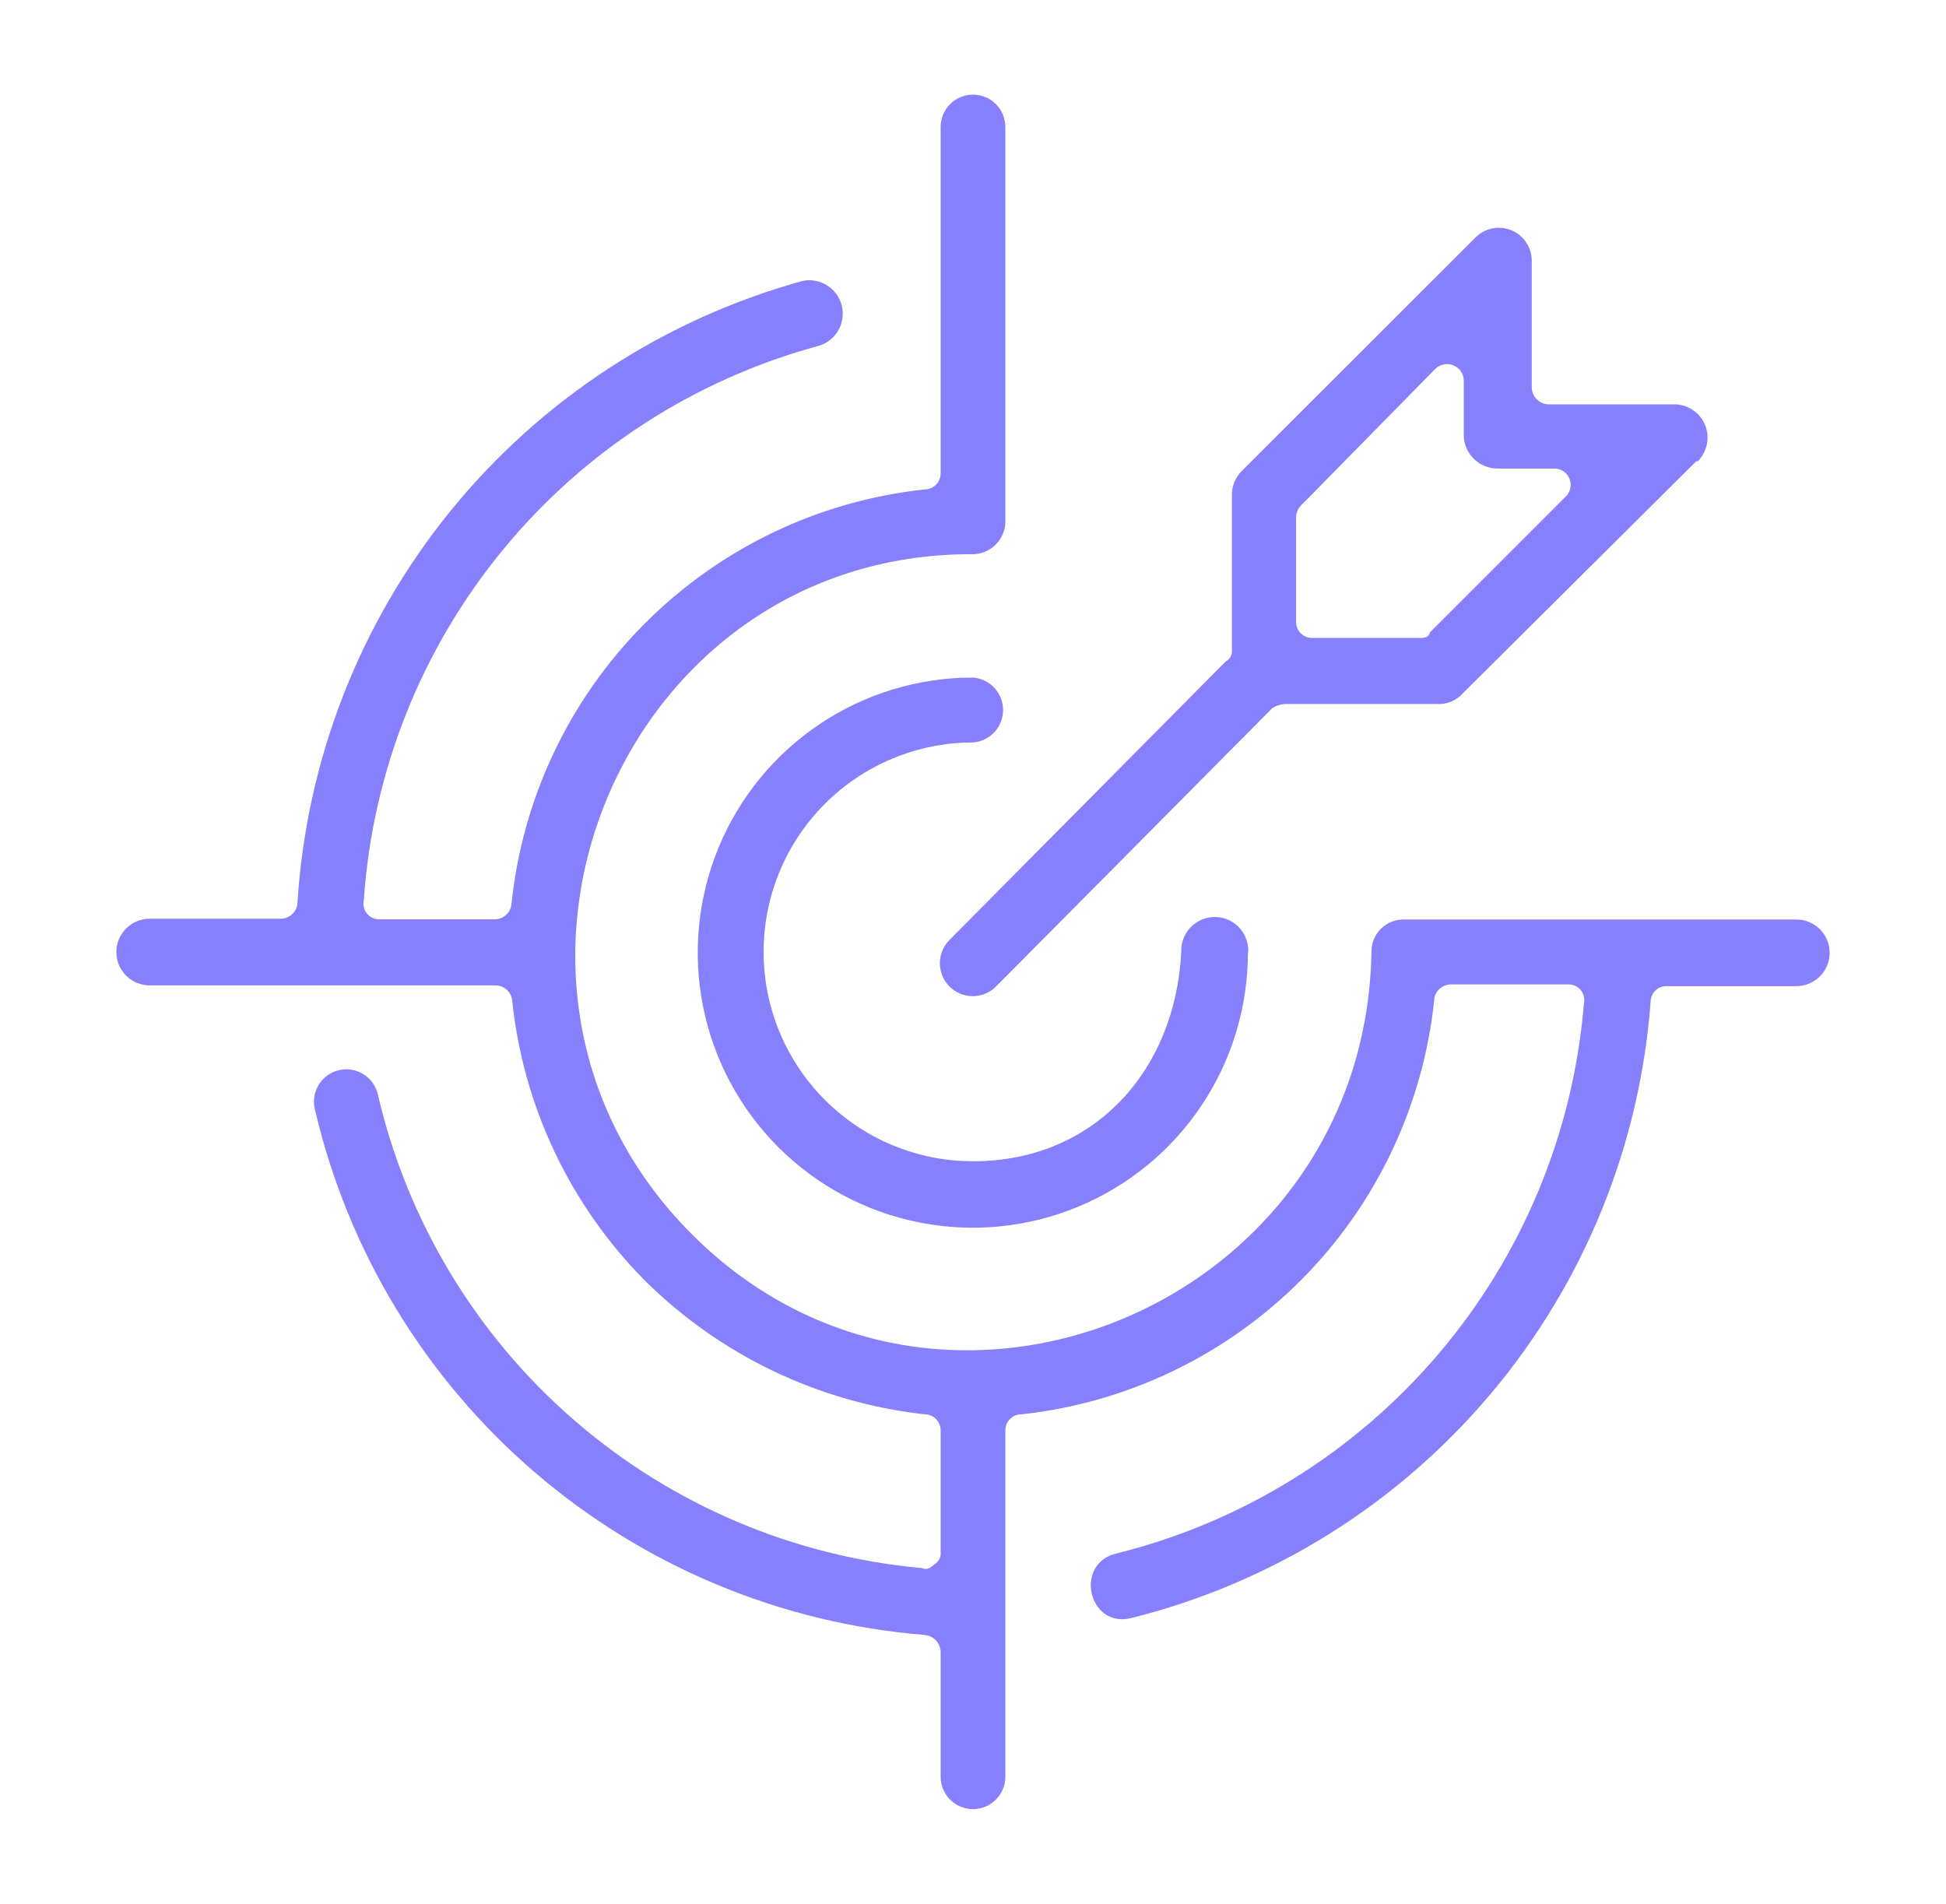 <svg xmlns="http://www.w3.org/2000/svg" width="46" height="45" viewBox="0 0 46 45" fill="none"><path d="M33.904 23.625C33.645 26.129 32.536 28.469 30.76 30.253C28.984 32.038 26.65 33.16 24.148 33.431C24.097 33.43 24.047 33.439 24 33.459C23.954 33.477 23.911 33.506 23.876 33.541C23.84 33.577 23.812 33.619 23.793 33.666C23.774 33.713 23.764 33.763 23.765 33.813V41.999C23.765 42.202 23.684 42.396 23.541 42.539C23.398 42.683 23.203 42.764 23 42.764C22.797 42.764 22.602 42.683 22.459 42.539C22.316 42.396 22.235 42.202 22.235 41.999V39.029C22.228 38.929 22.185 38.836 22.115 38.766C22.045 38.696 21.951 38.653 21.852 38.646C18.45 38.371 15.223 37.023 12.635 34.797C10.047 32.571 8.233 29.581 7.452 26.258C7.423 26.159 7.415 26.056 7.426 25.954C7.438 25.852 7.47 25.753 7.521 25.664C7.571 25.575 7.639 25.496 7.721 25.434C7.802 25.372 7.895 25.326 7.995 25.3C8.094 25.275 8.198 25.269 8.299 25.285C8.401 25.3 8.498 25.335 8.586 25.389C8.673 25.442 8.749 25.513 8.809 25.597C8.868 25.68 8.911 25.775 8.933 25.875C9.627 28.858 11.244 31.546 13.555 33.555C15.866 35.565 18.753 36.794 21.803 37.067C21.902 37.116 21.997 37.067 22.091 36.972C22.141 36.944 22.181 36.901 22.207 36.85C22.233 36.799 22.242 36.741 22.235 36.684V33.813C22.236 33.763 22.226 33.713 22.207 33.666C22.188 33.619 22.16 33.577 22.124 33.541C22.089 33.506 22.046 33.477 22 33.459C21.953 33.439 21.903 33.43 21.852 33.431C19.362 33.153 17.037 32.043 15.255 30.281C13.474 28.49 12.362 26.142 12.105 23.63C12.091 23.538 12.045 23.454 11.975 23.392C11.905 23.331 11.816 23.295 11.723 23.292H3.538C3.329 23.292 3.128 23.209 2.981 23.061C2.833 22.914 2.75 22.713 2.75 22.505C2.75 22.296 2.833 22.095 2.981 21.948C3.128 21.8 3.329 21.717 3.538 21.717H6.647C6.74 21.713 6.828 21.678 6.898 21.616C6.968 21.555 7.014 21.471 7.029 21.38C7.234 17.982 8.496 14.734 10.639 12.09C12.783 9.447 15.7 7.54 18.982 6.638C19.18 6.6 19.386 6.64 19.556 6.749C19.727 6.858 19.849 7.028 19.898 7.224C19.947 7.42 19.919 7.628 19.819 7.804C19.72 7.98 19.557 8.112 19.364 8.172C16.428 8.964 13.813 10.652 11.883 13.003C9.953 15.353 8.805 18.247 8.6 21.281C8.587 21.337 8.588 21.395 8.601 21.45C8.615 21.506 8.642 21.558 8.679 21.601C8.716 21.645 8.763 21.679 8.815 21.702C8.868 21.724 8.925 21.734 8.982 21.731H11.705C11.798 21.727 11.887 21.692 11.957 21.631C12.027 21.569 12.073 21.485 12.088 21.393C12.342 18.884 13.451 16.539 15.229 14.751C17.007 12.963 19.345 11.839 21.852 11.57C21.903 11.57 21.953 11.561 22 11.542C22.046 11.523 22.089 11.495 22.124 11.459C22.16 11.423 22.188 11.381 22.207 11.334C22.226 11.287 22.236 11.238 22.235 11.187V3.002C22.235 2.799 22.316 2.604 22.459 2.461C22.602 2.317 22.797 2.237 23 2.237C23.203 2.237 23.398 2.317 23.541 2.461C23.684 2.604 23.765 2.799 23.765 3.002V12.285C23.77 12.393 23.753 12.502 23.713 12.603C23.674 12.704 23.614 12.796 23.538 12.872C23.461 12.949 23.369 13.009 23.268 13.048C23.167 13.087 23.059 13.105 22.951 13.1C14.63 13.1 10.472 23.288 16.354 29.174C22.235 35.06 32.275 30.848 32.419 22.5C32.417 22.399 32.436 22.299 32.474 22.206C32.512 22.113 32.569 22.028 32.64 21.956C32.711 21.885 32.796 21.829 32.889 21.791C32.983 21.753 33.083 21.734 33.184 21.735H42.462C42.671 21.735 42.872 21.818 43.019 21.966C43.167 22.113 43.25 22.314 43.25 22.523C43.25 22.731 43.167 22.932 43.019 23.079C42.872 23.227 42.671 23.31 42.462 23.31H39.403C39.307 23.306 39.215 23.339 39.144 23.402C39.072 23.465 39.028 23.553 39.02 23.648C38.772 27.066 37.45 30.319 35.243 32.941C33.036 35.564 30.056 37.422 26.73 38.25C25.727 38.489 25.381 36.959 26.393 36.72C29.363 35.982 32.027 34.33 34.009 31.998C35.991 29.665 37.191 26.77 37.441 23.72C37.453 23.664 37.453 23.606 37.439 23.55C37.425 23.494 37.399 23.443 37.362 23.399C37.325 23.355 37.278 23.321 37.225 23.298C37.172 23.276 37.115 23.266 37.058 23.27H34.286C34.193 23.273 34.104 23.308 34.034 23.369C33.964 23.431 33.918 23.515 33.904 23.607V23.625ZM40.1 10.899L34.569 16.398C34.434 16.545 34.247 16.632 34.047 16.641H30.362C30.261 16.65 30.164 16.682 30.078 16.736L23.526 23.337C23.379 23.475 23.184 23.55 22.983 23.547C22.781 23.543 22.588 23.462 22.446 23.32C22.303 23.178 22.221 22.985 22.217 22.784C22.213 22.582 22.287 22.387 22.424 22.239L28.976 15.633C29.02 15.611 29.057 15.577 29.082 15.535C29.108 15.492 29.121 15.444 29.12 15.395V11.7C29.119 11.594 29.14 11.488 29.181 11.39C29.222 11.292 29.282 11.203 29.358 11.129L34.858 5.634C34.964 5.519 35.102 5.439 35.254 5.404C35.407 5.369 35.566 5.381 35.712 5.437C35.858 5.494 35.983 5.594 36.071 5.723C36.16 5.852 36.207 6.004 36.208 6.161V9.176C36.214 9.275 36.256 9.369 36.327 9.439C36.397 9.509 36.491 9.552 36.59 9.558H39.556C39.714 9.554 39.869 9.598 40.002 9.683C40.136 9.769 40.24 9.893 40.301 10.038C40.363 10.184 40.379 10.345 40.348 10.5C40.317 10.655 40.24 10.797 40.127 10.908L40.1 10.899ZM33.8 14.949L37.004 11.745C37.06 11.694 37.099 11.627 37.117 11.553C37.135 11.48 37.131 11.402 37.106 11.331C37.081 11.26 37.035 11.197 36.974 11.152C36.914 11.106 36.841 11.079 36.766 11.075H35.416C35.206 11.079 35.004 11.002 34.852 10.859C34.699 10.716 34.609 10.518 34.601 10.31V9C34.601 8.923 34.578 8.847 34.535 8.782C34.492 8.718 34.431 8.667 34.359 8.637C34.288 8.607 34.209 8.598 34.133 8.613C34.057 8.627 33.986 8.663 33.931 8.717L30.78 11.921C30.696 11.994 30.645 12.097 30.637 12.209V14.697C30.636 14.748 30.645 14.797 30.664 14.844C30.683 14.891 30.712 14.933 30.747 14.969C30.783 15.005 30.825 15.033 30.872 15.052C30.919 15.071 30.969 15.08 31.019 15.08H33.553C33.651 15.08 33.746 15.08 33.791 14.981L33.8 14.949ZM29.498 22.509C29.5 23.796 29.12 25.054 28.406 26.125C27.693 27.195 26.677 28.03 25.489 28.523C24.301 29.017 22.993 29.147 21.731 28.896C20.469 28.646 19.309 28.027 18.399 27.118C17.489 26.208 16.869 25.049 16.618 23.787C16.367 22.525 16.496 21.217 16.988 20.029C17.481 18.84 18.315 17.824 19.385 17.11C20.455 16.395 21.713 16.015 23 16.016C23.193 16.03 23.374 16.118 23.506 16.26C23.637 16.402 23.711 16.589 23.711 16.783C23.711 16.977 23.637 17.163 23.506 17.306C23.374 17.448 23.193 17.535 23 17.55C21.687 17.55 20.428 18.072 19.5 19C18.572 19.928 18.05 21.187 18.05 22.5C18.05 23.813 18.572 25.072 19.5 26C20.428 26.929 21.687 27.45 23 27.45C25.871 27.45 27.784 25.299 27.923 22.5C27.919 22.392 27.936 22.283 27.976 22.182C28.015 22.081 28.074 21.988 28.151 21.911C28.227 21.834 28.319 21.773 28.419 21.732C28.52 21.692 28.628 21.673 28.737 21.676C28.846 21.679 28.952 21.704 29.051 21.75C29.149 21.797 29.237 21.862 29.309 21.944C29.381 22.026 29.435 22.121 29.468 22.224C29.502 22.328 29.513 22.437 29.503 22.545L29.498 22.509Z" fill="#8680FD"></path></svg>